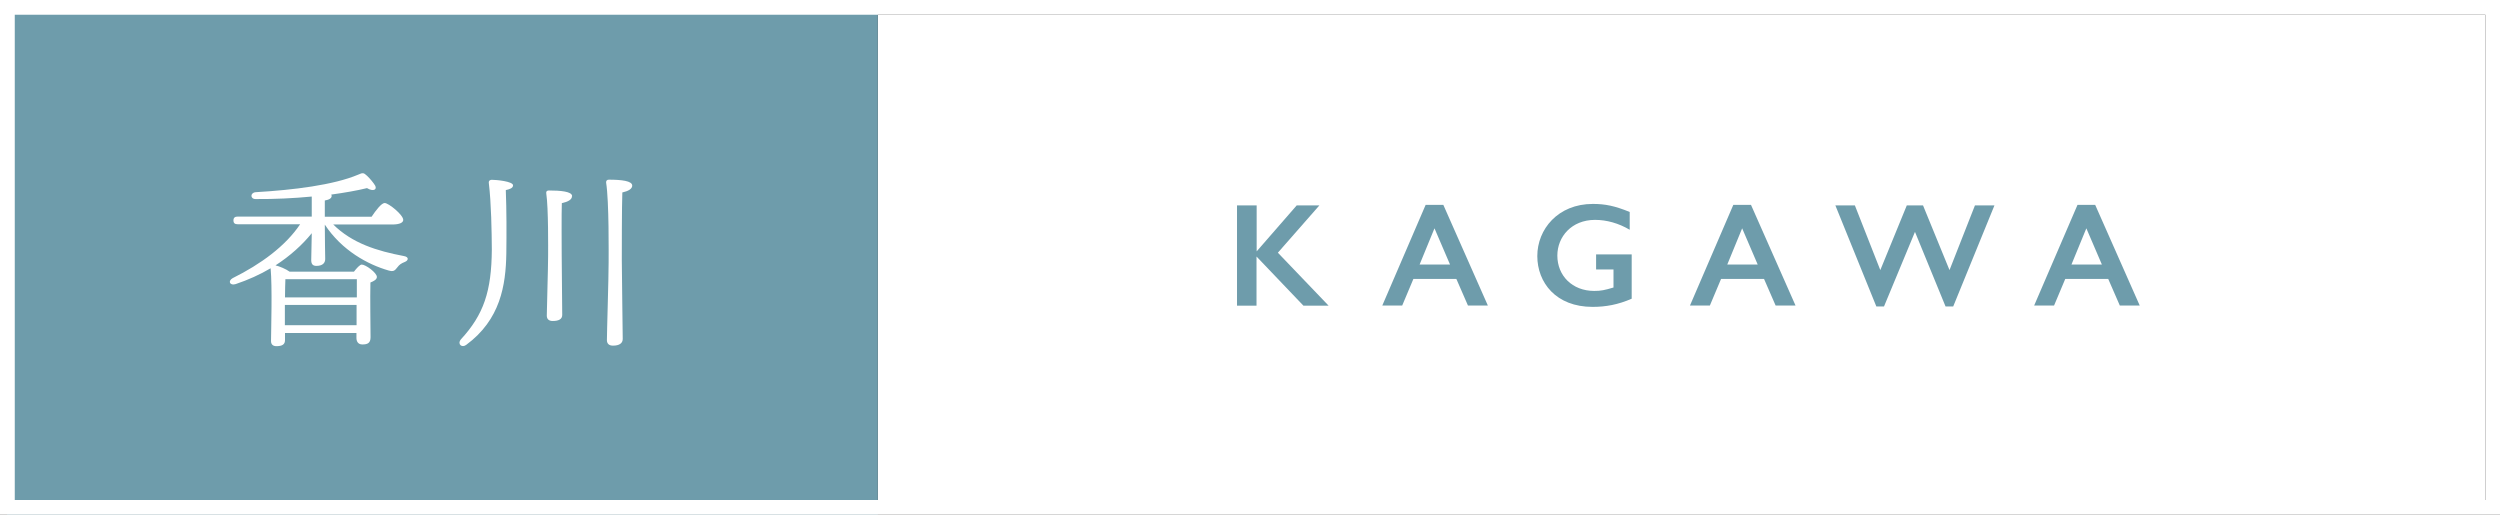 <?xml version="1.0" encoding="UTF-8"?>
<svg xmlns="http://www.w3.org/2000/svg" id="_レイヤー_2" data-name="レイヤー 2" viewBox="0 0 189.65 39.05">
  <rect x="0" y="0" width="189.65" height="39.05" fill="#333333" stroke="none"/>
  <defs>
    <style>
      .cls-1 {
        fill: #fff;
      }

      .cls-2 {
        fill: #6e9cab;
      }
    </style>
  </defs>
  <g id="_レイヤー_1-2" data-name="レイヤー 1">
    <g>
      <polyline class="cls-1" points="188.54 1.12 188.54 37.93 66.59 37.93 66.59 1.12 188.54 1.12"></polyline>
      <rect class="cls-2" x=".54" y="0" width="66.05" height="39.05"></rect>
      <g>
        <path class="cls-2" d="m95.33,15.58v3.49l3.04-3.49h1.72l-3.15,3.59,3.85,4.02h-1.91l-3.56-3.73v3.73h-1.48v-7.61h1.48Z"></path>
        <path class="cls-2" d="m109.49,15.54l3.38,7.64h-1.51l-.88-2.02h-3.26l-.85,2.02h-1.51l3.29-7.64h1.33Zm-1.8,4.53h2.31l-1.18-2.75-1.13,2.75Z"></path>
        <path class="cls-2" d="m123.63,17.43c-.85-.5-1.75-.75-2.63-.75-1.78,0-2.86,1.28-2.86,2.71,0,1.51,1.12,2.68,2.8,2.68.51,0,.79-.06,1.46-.26v-1.37h-1.32v-1.14h2.7v3.36c-1.03.45-1.97.62-2.97.62-2.77,0-4.19-1.84-4.19-3.86s1.56-3.95,4.21-3.95c.95,0,1.67.15,2.8.61v1.34Z"></path>
        <path class="cls-2" d="m132.83,15.54l3.38,7.64h-1.51l-.88-2.02h-3.26l-.85,2.02h-1.51l3.29-7.64h1.33Zm-1.8,4.53h2.31l-1.18-2.75-1.13,2.75Z"></path>
        <path class="cls-2" d="m140.71,15.58l1.93,4.91,2.01-4.91h1.23l2.01,4.91,1.93-4.91h1.48l-3.13,7.67h-.58l-2.32-5.66-2.35,5.66h-.58l-3.11-7.67h1.49Z"></path>
        <path class="cls-2" d="m158.94,15.54l3.38,7.64h-1.51l-.88-2.02h-3.26l-.85,2.02h-1.51l3.29-7.64h1.33Zm-1.8,4.53h2.31l-1.18-2.75-1.13,2.75Z"></path>
      </g>
      <path class="cls-1" d="m188.54,1.12v36.81H1.12V1.12h187.42m1.12-1.12H0v39.05h189.65V0h0Z"></path>
      <g>
        <path class="cls-1" d="m25.26,17.01c1.45,1.45,3.36,2.03,5.36,2.41.44.07.36.35.09.45-.3.12-.42.22-.55.39-.22.29-.32.36-.68.26-1.57-.45-3.54-1.51-4.84-3.48,0,1.29.03,2.23.03,2.61,0,.3-.2.52-.67.52-.29,0-.39-.16-.39-.44,0-.36.03-1.06.04-2.04-.71.88-1.65,1.73-2.75,2.44.3.07.8.28,1.07.48h4.88c.2-.26.45-.54.59-.54.3,0,1.15.62,1.15.94,0,.19-.23.32-.49.42-.03,1.1.01,3.58.01,4.15,0,.45-.23.55-.62.55-.35,0-.45-.26-.45-.49v-.38h-5.42v.55c0,.32-.22.45-.65.45-.26,0-.41-.13-.41-.39.01-1.04.1-4.07-.03-5.52-.81.48-1.7.88-2.65,1.2-.44.14-.62-.23-.23-.45,2.13-1.06,4-2.42,5.12-4.09h-4.74c-.19,0-.32-.06-.32-.29,0-.22.13-.29.32-.29h5.62v-1.52c-1.35.13-2.81.2-4.26.19-.42,0-.42-.48,0-.52,2.88-.17,5.9-.54,7.78-1.33.36-.16.41-.16.68.09.23.22.48.52.61.74.16.3-.13.48-.62.19-.77.19-1.7.35-2.71.49.01.03.03.06.03.1,0,.17-.17.29-.52.35v1.23h3.55c.32-.48.75-1.04.99-1.04.3,0,1.41.9,1.41,1.28,0,.2-.25.35-.84.35h-4.48Zm-3.54,4.17h-.07c-.01.28-.03.88-.03,1.38h5.45v-1.38h-5.35Zm5.33,3.49v-1.54h-5.44v1.54h5.44Z"></path>
        <path class="cls-1" d="m38.37,14.43c.06,1.49.06,3.29.04,4.8-.04,2.42-.45,5.02-3.04,6.93-.32.25-.7-.04-.41-.41,1.73-1.88,2.33-3.64,2.35-6.83-.01-1.35-.04-3.48-.23-5.06-.01-.16.1-.22.23-.22.35,0,1.61.12,1.61.42,0,.22-.28.3-.55.36Zm5.02.46c0,.25-.3.42-.77.52-.03.75-.01,3.45-.01,3.9,0,.81.04,4.1.04,4.58,0,.32-.26.46-.72.46-.28,0-.45-.13-.45-.41,0-.52.1-3.58.1-4.52,0-.51.03-3.61-.14-4.75-.03-.15.06-.22.19-.22.86,0,1.77.07,1.77.43Zm4.57-.81c0,.25-.3.42-.75.52-.04.99-.04,4.55-.04,5.12,0,1.03.07,5.39.07,5.99,0,.33-.26.51-.74.51-.29,0-.46-.14-.46-.42,0-.65.13-4.68.13-5.89,0-.61.04-4.62-.19-6.06-.01-.13.06-.22.2-.22.96,0,1.78.09,1.78.45Z"></path>
      </g>
    </g>
  </g>
</svg>
